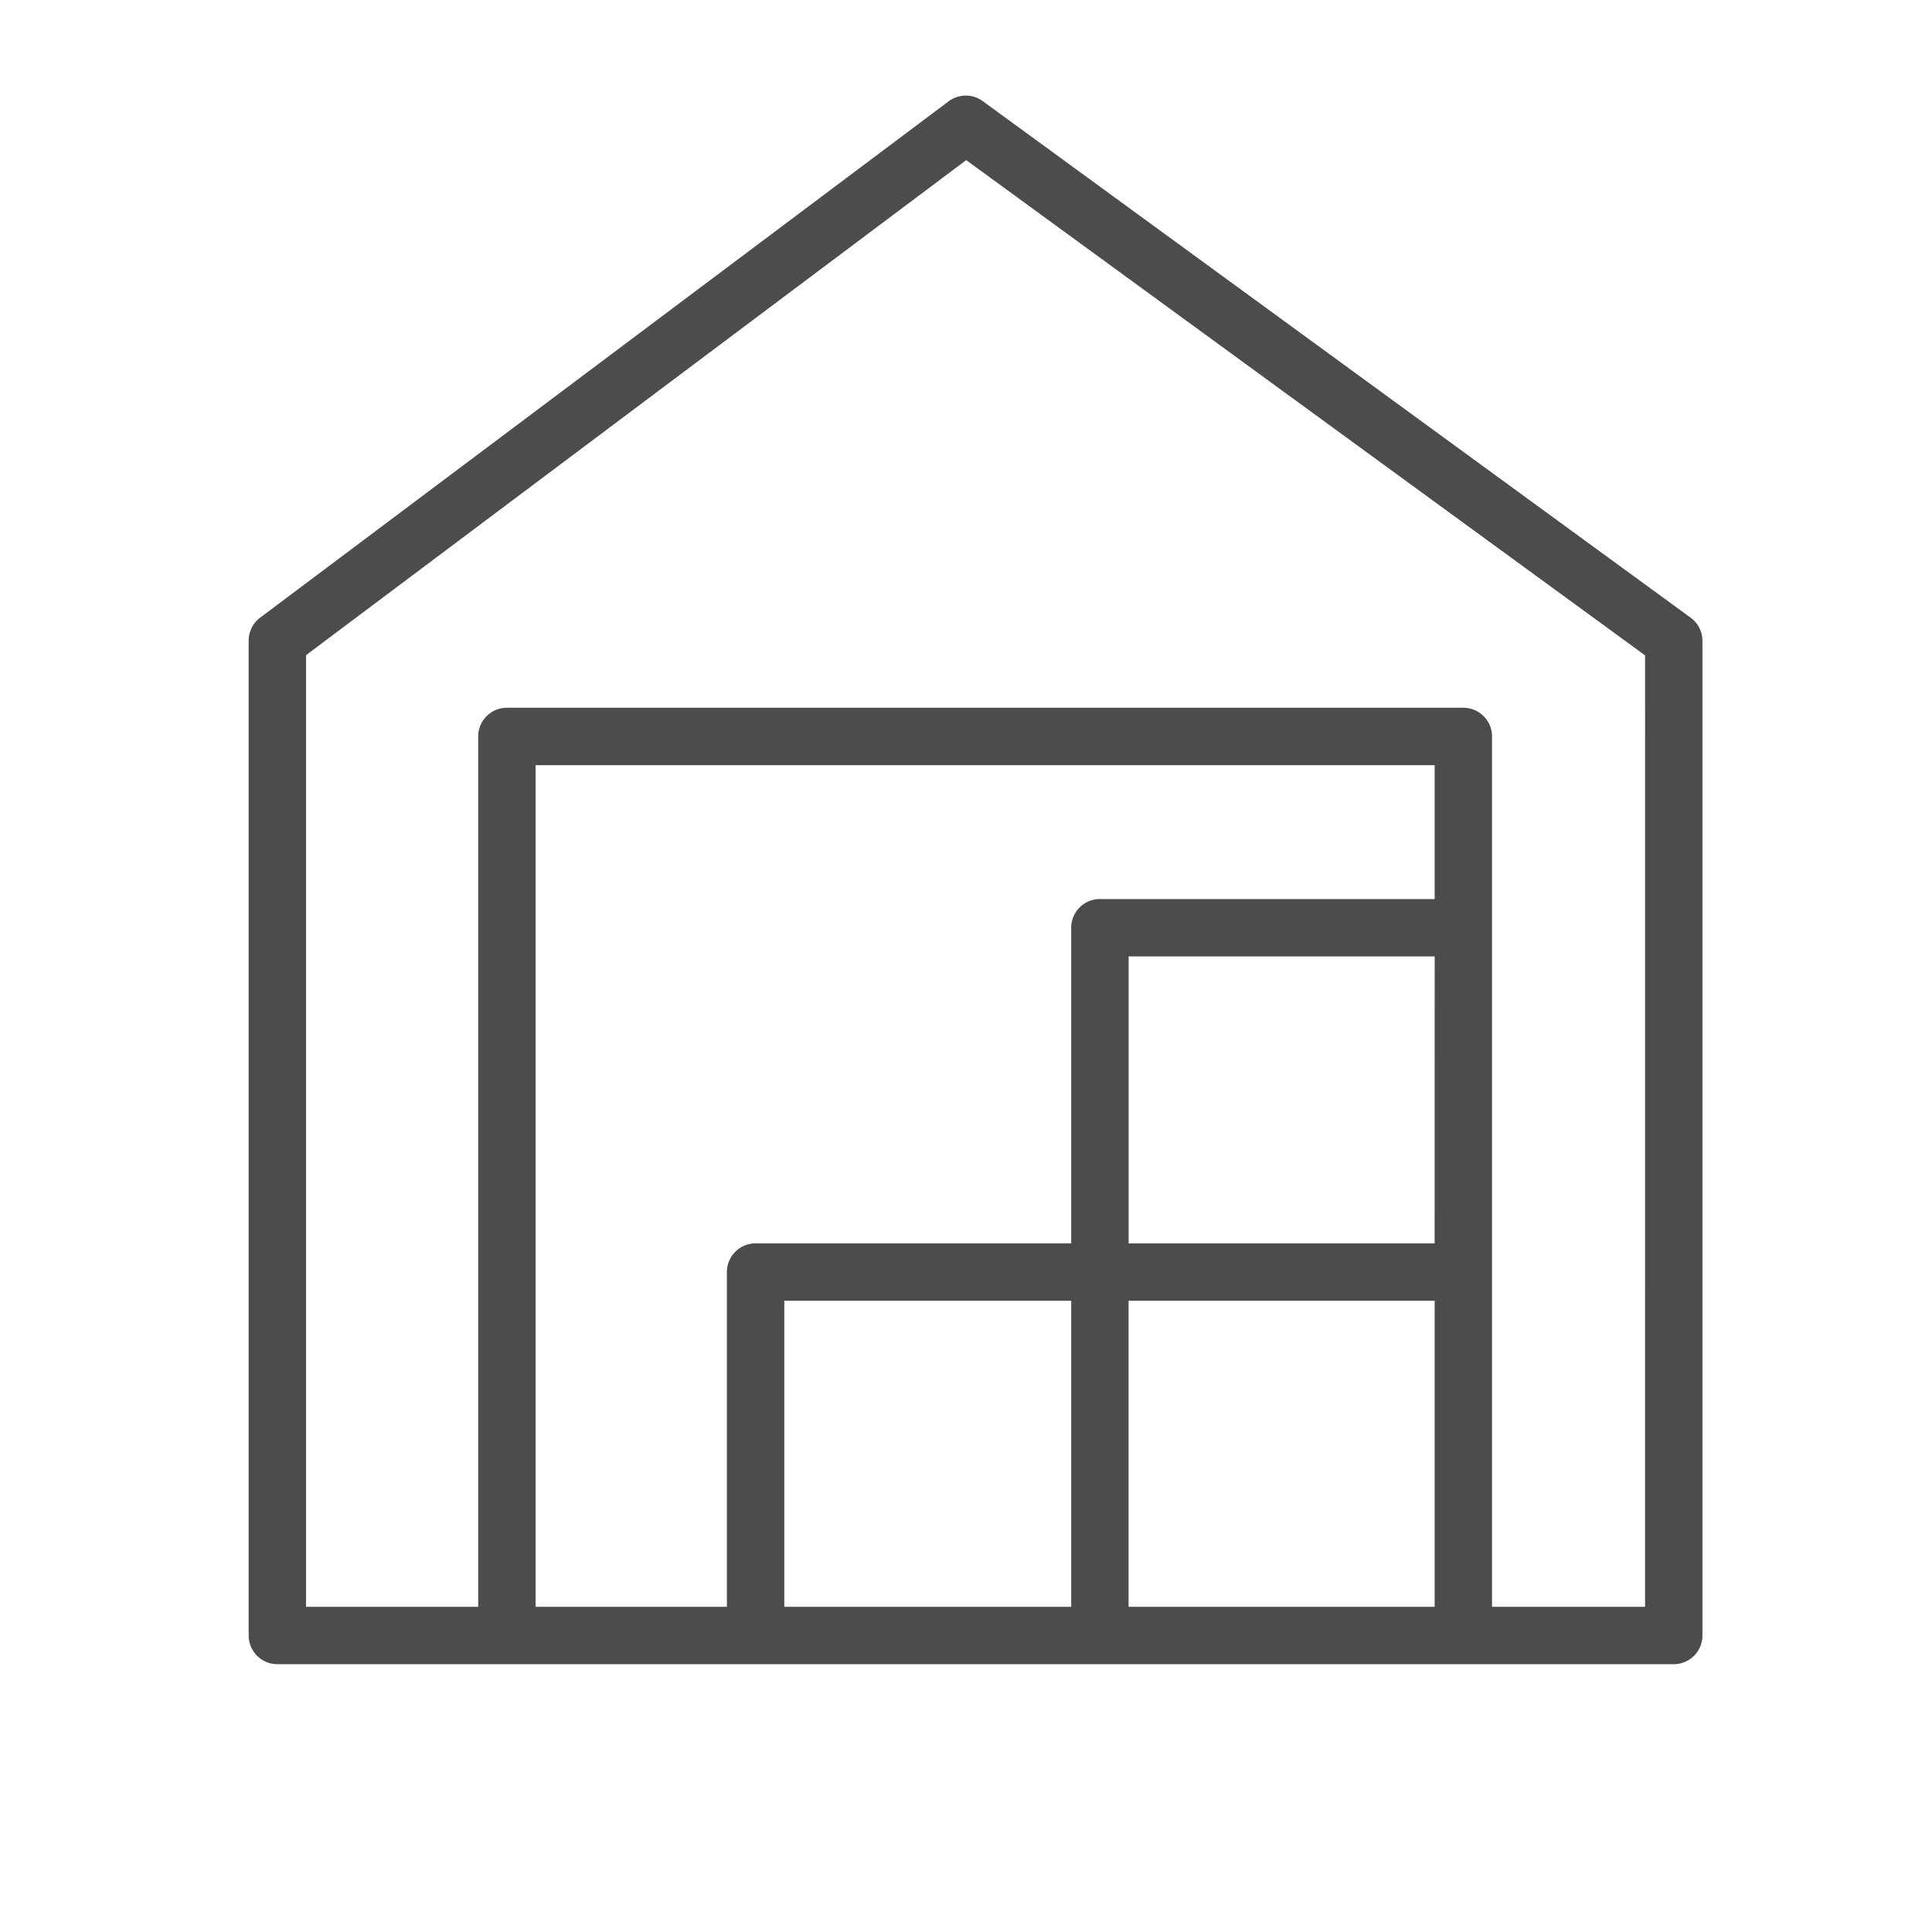 <svg width="114" height="114" viewBox="0 0 114 114" fill="none" xmlns="http://www.w3.org/2000/svg"><path d="M99.756 36.446 57.993 5.971a1.69 1.69 0 0 0-2.009 0L15.35 36.446a1.7 1.7 0 0 0-.677 1.355v58.693a1.694 1.694 0 0 0 1.693 1.704h82.396a1.693 1.693 0 0 0 1.693-1.693V37.812a1.69 1.69 0 0 0-.7-1.366m-15.103 36.92H66.595v-16.93h18.06zM63.208 94.812h-16.93v-18.06h16.93zm3.386-18.06h18.06v18.06h-18.06zm18.06-23.702H64.9a1.693 1.693 0 0 0-1.693 1.693v18.623H44.584a1.693 1.693 0 0 0-1.693 1.693v19.753H31.604V45.149h53.05zm12.415 41.762h-9.03V43.456a1.693 1.693 0 0 0-1.692-1.694H29.91a1.693 1.693 0 0 0-1.693 1.694v51.356H18.059V38.658l38.952-29.21L97.07 38.67z" fill="#4C4C4C"/></svg>